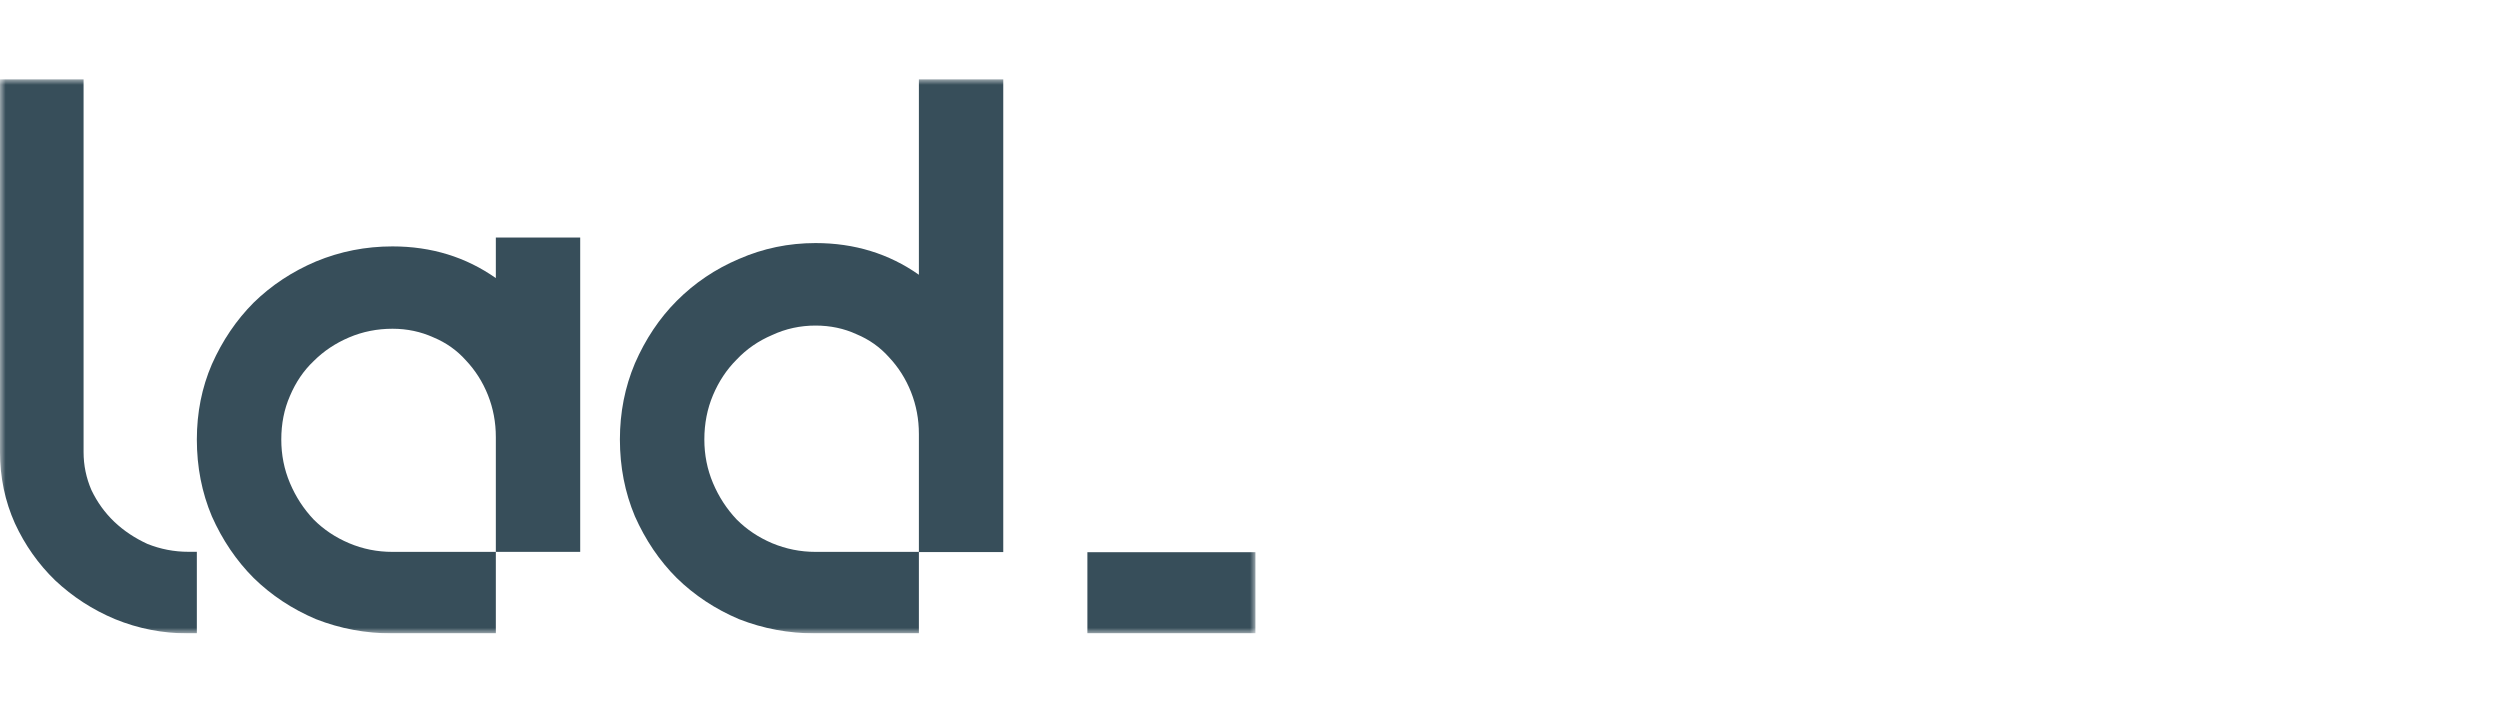 <?xml version="1.0" encoding="UTF-8"?> <svg xmlns="http://www.w3.org/2000/svg" width="221" height="64" viewBox="0 0 221 64" fill="none"><g clip-path="url(#clip0_3374_59)"><g clip-path="url(#clip1_3374_59)"><mask id="mask0_3374_59" style="mask-type:luminance" maskUnits="userSpaceOnUse" x="0" y="7" width="111" height="49"><path d="M111 7H0V56H111V7Z" fill="white"></path></mask><g mask="url(#mask0_3374_59)"><path d="M81.23 7V24.289C78.578 22.423 75.532 21.487 72.094 21.487C69.723 21.487 67.47 21.952 65.33 22.888C63.239 23.775 61.401 25.014 59.822 26.598C58.286 28.139 57.058 29.984 56.125 32.124C55.241 34.221 54.799 36.46 54.799 38.846C54.799 41.275 55.241 43.535 56.125 45.639C57.058 47.737 58.286 49.56 59.822 51.095C61.401 52.636 63.239 53.847 65.33 54.734C67.47 55.572 69.723 55.994 72.094 55.994H81.23V48.786H72.094C70.747 48.786 69.47 48.526 68.256 48.019C67.049 47.505 66.004 46.808 65.12 45.921C64.236 44.985 63.541 43.915 63.029 42.704C62.517 41.493 62.264 40.205 62.264 38.853C62.264 37.452 62.517 36.143 63.029 34.932C63.541 33.722 64.236 32.666 65.12 31.786C66.004 30.85 67.049 30.131 68.256 29.618C69.463 29.055 70.747 28.78 72.094 28.78C73.399 28.78 74.606 29.033 75.722 29.547C76.837 30.012 77.792 30.688 78.584 31.575C79.419 32.462 80.072 33.489 80.535 34.658C80.998 35.827 81.23 37.058 81.23 38.367V48.8H88.688V7H81.23Z" fill="#374E5A"></path><path d="M43.832 21.001V24.584C41.179 22.719 38.134 21.782 34.696 21.782C32.325 21.782 30.072 22.226 27.932 23.113C25.841 24 24.003 25.211 22.424 26.752C20.888 28.294 19.66 30.11 18.727 32.208C17.843 34.256 17.401 36.474 17.401 38.853C17.401 41.282 17.843 43.541 18.727 45.639C19.66 47.737 20.888 49.553 22.424 51.094C24.003 52.636 25.841 53.847 27.932 54.734C30.072 55.572 32.325 55.994 34.696 55.994H43.832V48.786H34.696C33.349 48.786 32.072 48.532 30.858 48.018C29.644 47.504 28.606 46.807 27.722 45.92C26.838 44.984 26.143 43.914 25.631 42.703C25.119 41.493 24.866 40.212 24.866 38.853C24.866 37.452 25.119 36.171 25.631 35.002C26.143 33.792 26.838 32.764 27.722 31.926C28.606 31.039 29.651 30.342 30.858 29.828C32.065 29.314 33.349 29.061 34.696 29.061C36.001 29.061 37.208 29.322 38.324 29.828C39.439 30.293 40.394 30.969 41.186 31.856C42.021 32.743 42.674 33.77 43.137 34.932C43.6 36.1 43.832 37.332 43.832 38.642V48.786H51.29V21.001H43.832Z" fill="#374E5A"></path><path d="M16.657 55.994C14.384 55.994 12.223 55.572 10.174 54.734C8.174 53.897 6.413 52.749 4.876 51.306C3.389 49.863 2.203 48.181 1.319 46.266C0.442 44.309 0 42.204 0 39.966V7H7.388V39.966C7.388 41.134 7.62 42.253 8.083 43.324C8.595 44.393 9.269 45.33 10.104 46.125C10.939 46.92 11.914 47.568 13.03 48.082C14.194 48.547 15.401 48.779 16.65 48.779H17.401V55.994H16.657Z" fill="#374E5A"></path><path d="M111 48.815H96.125V55.995H111V48.815Z" fill="#374E5A"></path></g></g></g><defs><clipPath id="clip0_3374_59"><rect width="221" height="64" fill="white"></rect></clipPath><clipPath id="clip1_3374_59"><rect width="111" height="49" fill="white" transform="translate(0 7)"></rect></clipPath></defs></svg> 